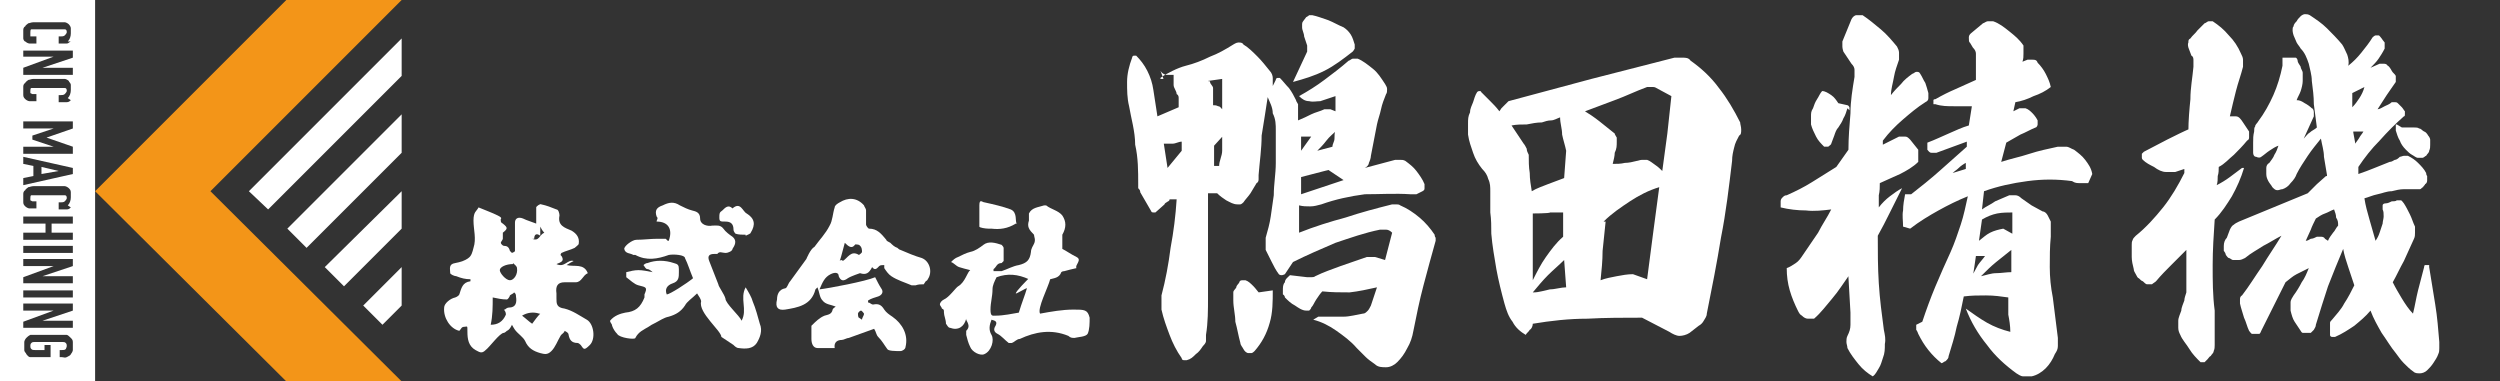 <?xml version="1.0" encoding="UTF-8"?>
<svg xmlns="http://www.w3.org/2000/svg" id="_レイヤー_1" data-name="レイヤー_1" version="1.1" viewBox="0 0 247.1 37.7" width="247.1" height="37.7">
  <rect x="0" y="0" width="247.1" height="37.7" fill="#333333" stroke="none"/>
  <!-- Generator: Adobe Illustrator 29.0.1, SVG Export Plug-In . SVG Version: 2.1.0 Build 192)  -->
  <defs>
    <style>
      .st0 {
        fill: #fff;
      }

      .st1 {
        fill: #f39518;
      }
    </style>
  </defs>
  <g id="_テキスト">
    <g id="_テキスト-2">
      <polygon class="st0" points="5.8 16.9 4.1 16.5 4.1 17.2 5.8 16.9 5.8 16.9"/>
      <path class="st0" d="M0,0v37.7h9.4V0H0ZM7.2,34.6c0,.1-.1.3-.2.4,0,.1-.2.2-.4.3s-.3,0-.5,0h-.2v-.7h.2c.2,0,.3,0,.4-.1,0,0,.1-.2.1-.3s0-.2-.1-.3-.2-.1-.4-.1h-2.6c-.2,0-.3,0-.4.1s-.1.2-.1.3,0,.2.1.3.2.1.4.1h.9v-.5h.6v1.2h-1.5c-.2,0-.4,0-.5,0-.2,0-.3-.2-.4-.3,0-.1-.2-.2-.2-.4s0-.3,0-.4,0-.3,0-.4.1-.3.2-.4.2-.2.4-.3c.2,0,.3,0,.5,0h2.6c.2,0,.4,0,.5,0s.3.2.4.3.2.2.2.4c0,.1,0,.3,0,.4s0,.3,0,.4h0ZM2.3,30.7v-.7h4.9v.7l-3,1h3v.7H2.3v-.6l3-1.1h-3ZM2.3,26.3v-.7h4.9v.7l-3,1h3v.7H2.3v-.6l3-1.1h-3ZM2.3,22.1v-.7h4.9v.7h-2.1v.9h2.1v.7H2.3v-.7h2.2v-.9h-2.2ZM7.2,24.3v.7H2.3v-.7h4.9ZM7.2,28.7v.7H2.3v-.7h4.9ZM7,20.5c-.1.1-.2.2-.4.2-.1,0-.3,0-.5,0h-.3v-.7h.2c.1,0,.3,0,.4-.1,0,0,.2-.2.2-.3s0-.3-.2-.3c-.1,0-.2,0-.4,0h-2.5c-.1,0-.3,0-.4,0s-.1.2-.1.3,0,0,0,.1c0,0,0,.1,0,.1,0,0,0,0,.2.1,0,0,.1,0,.2,0h.2v.7h-.3c-.2,0-.3,0-.4,0-.1,0-.3-.1-.4-.2-.1-.1-.2-.2-.2-.4,0-.1,0-.3,0-.4s0-.3,0-.4c0-.1,0-.3.2-.4,0-.1.2-.2.3-.3.1,0,.3-.1.5-.1h2.7c.2,0,.3,0,.4,0s.3.1.4.2.2.2.2.4c0,.1,0,.3,0,.5,0,.3-.1.6-.3.8ZM2.3,16.2v-.7l4.9,1.1v.6l-4.9,1.1v-.7l1-.2v-1l-1-.2h0ZM3.2,13.8v-.4l2.1-.7h-3v-.7h4.9v.7l-2.6.9h0l2.6.9v.7H2.3v-.7h3l-2.1-.7h0ZM7,9.9c-.1.1-.2.2-.4.2-.1,0-.3,0-.5,0h-.3v-.7h.2c.1,0,.3,0,.4-.1,0,0,.2-.2.2-.3s0-.3-.2-.3c-.1,0-.2,0-.4,0h-2.5c-.1,0-.3,0-.4,0s-.1.2-.1.3,0,0,0,.1c0,0,0,.1,0,.1,0,0,0,0,.2.1,0,0,.1,0,.2,0h.2v.7h-.3c-.2,0-.3,0-.4,0-.1,0-.3-.1-.4-.2-.1-.1-.2-.2-.2-.4s0-.3,0-.4,0-.3,0-.4c0-.1,0-.3.2-.4,0-.1.2-.2.3-.3.1,0,.3-.1.5-.1h2.7c.2,0,.3,0,.4,0s.3.1.4.2c0,.1.2.2.2.4,0,.1,0,.3,0,.5,0,.3-.1.6-.3.8h0ZM2.3,5.7v-.7h4.9v.7l-3,1h3v.7H2.3v-.7l3-1.1h-3ZM7,4.1c-.1,0-.2.2-.4.2-.1,0-.3,0-.5,0h-.3v-.7h.2c.1,0,.3,0,.4-.1,0,0,.2-.2.2-.3s0-.3-.2-.3c-.1,0-.2,0-.4,0h-2.5c-.1,0-.3,0-.4,0s-.1.2-.1.3,0,0,0,.2c0,0,0,0,0,.2,0,0,0,0,.2,0,0,0,.1,0,.2,0h.2v.7h-.3c-.2,0-.3,0-.4,0-.1,0-.3-.1-.4-.2-.1,0-.2-.2-.2-.3,0-.1,0-.3,0-.4s0-.3,0-.4c0-.1,0-.3.2-.4,0-.1.2-.2.3-.3.1,0,.3-.1.5-.1h2.7c.2,0,.3,0,.4,0s.3.1.4.2c0,0,.2.2.2.4,0,.1,0,.3,0,.5,0,.3-.1.6-.3.8h0Z"/>
      <path class="st0" d="M114.7,7.7c.4-.3.8-.5,1.2-.7.4-.2.9-.4,1.3-.5.8-.2,1.6-.5,2.4-.9.8-.3,1.5-.7,2.3-1.2,0,0,.3-.2.5-.2s.4,0,.5.2c.5.3.9.7,1.4,1.2.4.4.8.9,1.2,1.4.2.2.3.5.3.7v.8l.3-.6s0-.2.2-.2h.2c.3.3.6.7.9,1,.3.4.5.8.7,1.2,0,.1.1.2.2.4v1.6c.5-.2.9-.4,1.3-.6.4-.2.9-.3,1.3-.5h.6l.5.2v-1.5l-1.5.5c-.4,0-.7.1-1.1,0-.4,0-.7-.2-1-.5.9-.5,1.7-1,2.5-1.6s1.6-1.2,2.4-1.9c.1,0,.3-.2.4-.2h.5c.5.2,1,.6,1.5,1s.8.9,1.2,1.5c.1.2.2.3.2.5s0,.4-.1.5c-.2.5-.4,1-.5,1.5s-.3,1-.4,1.5l-.6,3.1c0,.2-.1.5-.2.7,0,.2-.2.4-.4.5l3-.8h.5c.2,0,.3,0,.5.1.4.3.8.6,1.1,1s.6.8.8,1.3v.4c0,.1,0,.2-.2.3-.2.1-.4.2-.6.3h-.6c-1.5-.1-3,0-4.5,0-1.5.2-2.9.5-4.3,1-.4.1-.7.2-1.1.2s-.7,0-1.1-.1v2.7c1.5-.6,3.1-1.1,4.6-1.5,1.5-.5,3-.9,4.6-1.3h.4c.1,0,.3,0,.4.1.7.3,1.3.7,1.9,1.2.6.5,1.1,1.1,1.5,1.7,0,0,0,.2.1.3v.3c-.4,1.4-.8,2.9-1.2,4.4s-.7,3-1,4.5c-.1.6-.3,1.2-.6,1.7-.3.6-.6,1-1,1.4-.3.3-.7.5-1.1.5s-.8,0-1.1-.3c-.3-.2-.7-.5-.9-.7-.3-.3-.6-.6-.9-.9-.6-.7-1.3-1.2-2-1.7s-1.5-.9-2.3-1.1c.2-.1.3-.2.5-.3h2.5c.6,0,1.3-.2,1.9-.3.2,0,.3-.1.5-.3.1-.1.2-.3.3-.5l.6-1.8c-.9.2-1.8.4-2.7.5-.9,0-1.8,0-2.7-.1-.2.2-.4.5-.6.8-.2.3-.3.6-.5.8,0,.1-.1.2-.2.3h-.3c-.4,0-.8-.3-1.1-.5-.4-.2-.7-.5-1-.8,0,0,0-.2-.2-.3v-.4c0-.3,0-.6.2-.8,0-.3.3-.5.5-.7l1.7.2h.4c.1,0,.3,0,.4-.1.8-.4,1.7-.7,2.5-1,.9-.3,1.7-.6,2.6-.9h.8l1,.3.7-2.7c-.2-.2-.4-.3-.6-.3h-.6c-1.5.3-2.9.8-4.4,1.3-1.4.6-2.8,1.2-4.2,1.9l-.8,1.2s-.2.1-.3.1-.2,0-.3-.1c-.3-.4-.5-.8-.7-1.2-.2-.4-.4-.8-.6-1.2v-1.2c.2-.7.4-1.4.5-2.1s.2-1.4.3-2.1c0-1.1.2-2.1.2-3.2v-3.2c0-.6,0-1.1-.3-1.7,0-.6-.3-1.1-.5-1.6-.2,1.3-.4,2.6-.6,3.8,0,1.3-.2,2.6-.3,3.9v.4c0,.1,0,.3-.2.4-.2.3-.4.7-.6,1s-.5.6-.7.9c0,0-.2.2-.3.2h-.3c-.4,0-.7-.2-1.1-.4-.3-.2-.6-.4-.9-.7h-.9v10.3c0,1.2,0,2.5-.2,3.7v.6c0,.2-.2.4-.3.5-.2.3-.4.6-.7.8-.3.3-.5.5-.9.6h-.3s-.2,0-.2-.2c-.5-.7-.9-1.5-1.2-2.3-.3-.8-.6-1.6-.8-2.5v-1.4c.4-1.5.7-3.1.9-4.7.3-1.6.5-3.2.6-4.8h-.7c0,.2-.2.2-.3.3,0,0-.2.1-.2.2l-.9.8h-.2s-.2,0-.2-.1l-1.1-1.9c0-.1,0-.2-.2-.4v-.4c0-1.3,0-2.6-.3-3.9,0-1.3-.4-2.6-.6-3.8-.2-.8-.2-1.6-.2-2.4s.2-1.6.5-2.4c0,0,0-.2.2-.2h.2c.4.4.8.9,1.1,1.5.3.6.5,1.2.6,1.9l.4,2.6,2.1-.9v-.9c0-.1,0-.3-.2-.4,0-.3-.3-.6-.3-.9v-1h-.7c-.2,0-.5-.2-.6-.4l.3.8h-.3q0,0,0,0ZM115,14l.4,2.6,1.4-1.7v-.9c-.3,0-.6.2-.9.2h-.9v-.2ZM119.6,8.1c0,.2.3.4.3.6v1.7c.2,0,.3,0,.5.1.2,0,.3.2.4.3v-3l-1.4.2s.2.1.2,0c0,0,0,.1,0,0ZM121,13.3l-1,1.1v2h.5c0-.5.3-1,.3-1.5v-1.6s.2,0,.2,0ZM124.4,28.9l1.4-.2c0,1.1,0,2.2-.3,3.2-.3,1.1-.8,2-1.5,2.8,0,0-.2.2-.3.2h-.3c-.2,0-.4-.2-.5-.4s-.3-.4-.3-.6c-.2-.7-.3-1.4-.5-2.1,0-.7-.2-1.4-.2-2.1v-.8c0-.2.2-.3.3-.5,0-.2.2-.3.3-.5,0,0,0-.2.3-.2h.3c.3.1.5.3.8.6.2.2.4.5.6.7h-.2c0-.1,0-.1,0-.1ZM127.8,8.1l1.4-3v-.6c-.1-.3-.2-.6-.3-.9,0-.3-.2-.6-.2-.9v-.3s0-.2.1-.3l.3-.4s.2-.1.3-.2h.3c.5.1,1,.3,1.6.5.5.2,1,.5,1.5.7.3.2.5.4.7.7s.3.7.4,1v.4s-.1.2-.2.3c-.9.7-1.8,1.4-2.8,1.9s-2,.8-3.1,1.1ZM128.6,13.6v1.3l1-1.4h-1s0,.1,0,0c0,0,0,.1,0,0ZM128.6,17.5v1.7l4.2-1.4-1.5-1s-2.7.7-2.7.7ZM132.1,12.9c-.3.3-.7.6-1,1s-.6.7-.9,1l1.5-.4c0-.3.2-.5.2-.8s0-.6.1-.8h.1,0Z"/>
      <path class="st0" d="M148.4,10.7l.7-.7,8.2-2.2,8.2-2.1h.8c.3,0,.6,0,.8.3,1,.7,2,1.6,2.8,2.7.8,1,1.5,2.2,2.1,3.4,0,.2.1.4.1.7s0,.5-.2.6c-.2.4-.4.7-.5,1.2-.1.4-.2.8-.2,1.3-.3,2.5-.6,5.1-1.1,7.6-.4,2.5-.9,5-1.4,7.5,0,.3-.2.5-.3.7s-.3.4-.5.5l-.9.7c-.3.2-.7.3-1,.3s-.7-.2-1-.4l-2.7-1.4c-1.8,0-3.6,0-5.4.1-1.8,0-3.6.2-5.4.5,0,.2-.1.5-.3.6-.1.2-.3.3-.4.5-.5-.3-1-.7-1.3-1.3-.4-.5-.6-1.1-.8-1.8-.3-1.1-.6-2.3-.8-3.4-.2-1.2-.4-2.3-.5-3.5,0-.7,0-1.4-.1-2.1v-2.1c0-.4,0-.8-.2-1.2-.1-.4-.3-.7-.6-1-.4-.5-.7-1-.9-1.6s-.4-1.1-.5-1.8v-1.1c0-.4,0-.7.2-1.1,0-.4.2-.7.3-1s.2-.7.4-1c0,0,.1-.1.2-.1s.2,0,.2.1c.3.3.6.6.9.9.3.3.6.6.9,1,0,0,.2-.3.2-.3ZM149.4,12.4c.2.3.4.6.6.9.2.3.4.6.6.9.1.1.2.3.3.5,0,.2.1.4.2.6,0,.6,0,1.2.1,1.8,0,.6.1,1.2.2,1.8.5-.3,1.1-.5,1.6-.7s1.1-.4,1.6-.6l.2-2.7c-.1-.5-.3-1.1-.4-1.6,0-.6-.2-1.1-.2-1.7-.3.1-.6.3-.9.3s-.6.1-.9.2c-.5,0-1,.1-1.5.2-.5,0-1,0-1.5.1h0ZM151.5,21.1v6.6c.4-.8.8-1.6,1.3-2.3.5-.7,1-1.4,1.7-2v-2.4h-1.3c0,.1-1.8.1-1.8.1,0,0,.1,0,.1,0ZM151.6,28.9c.5,0,1.1-.2,1.6-.3.5,0,1.1-.2,1.6-.2l-.2-2.7c-.5.5-1.1,1-1.6,1.5s-1,1.1-1.5,1.7h.1,0ZM156.5,10.9c.5.3,1.1.7,1.6,1.1.5.4,1,.8,1.5,1.2,0,.1.1.2.2.4v.4c0,.4,0,.7-.2,1.1,0,.3-.1.7-.2,1.1.4,0,.8,0,1.2-.1.4,0,.8-.1,1.2-.2.1,0,.3-.1.5-.1h.5c.3.1.5.3.8.5s.5.4.7.6l.5-3.7.4-3.7-1.3-.7c-.2-.1-.3-.2-.5-.2h-.6c-1.1.4-2.1.9-3.2,1.3-1.1.4-2.1.8-3.2,1.2,0,0,.1-.2.1-.2ZM158.7,21.9c-.1,1-.2,2-.3,2.9,0,1-.1,1.9-.2,2.9.5-.2,1.1-.3,1.6-.4s1.1-.2,1.6-.2l1.4.5.6-4.6.6-4.5c-1,.3-2,.8-2.9,1.4s-1.8,1.2-2.6,2h.2,0Z"/>
      <path class="st0" d="M182.7,27.3c-.5.7-1,1.5-1.6,2.2s-1.1,1.4-1.8,2h-.6c-.2,0-.4-.1-.6-.3-.2-.1-.3-.3-.4-.5-.3-.6-.6-1.3-.8-2s-.3-1.4-.3-2.2c.3-.1.6-.3.9-.5.3-.2.5-.5.7-.8.5-.7,1-1.5,1.5-2.2.4-.8.9-1.5,1.3-2.3-.8.1-1.7.2-2.5.1-.8,0-1.7-.1-2.5-.3v-.6c0-.2.1-.3.2-.4.1-.1.2-.2.4-.2.9-.4,1.7-.8,2.5-1.3s1.6-1,2.4-1.5l1.2-1.7c0-1.2.1-2.4.2-3.6,0-1.2.2-2.4.4-3.6v-.7c0-.2-.1-.4-.3-.6l-.8-1.2s-.1-.3-.1-.5v-.5l.9-2.2c.1-.2.3-.4.5-.4h.6c.6.4,1.2.9,1.8,1.4s1.1,1.1,1.6,1.7c.1.2.2.4.2.6v.7c-.2.6-.4,1.1-.5,1.7s-.3,1.2-.3,1.8c.3-.4.7-.8,1-1.1.3-.4.7-.7,1.1-1,.1,0,.3-.2.4-.2.2,0,.3,0,.4.2.2.3.3.6.5.9.1.3.2.6.3,1v.5c0,.2-.1.3-.3.4-.8.5-1.5,1.1-2.2,1.7-.7.6-1.4,1.3-2,2.1v.4l1.6-.8h.6c.2,0,.3.1.5.3l.8,1v1.2c-.5.5-1.2.9-1.8,1.2-.7.3-1.3.6-2,.9,0,.4,0,.8-.1,1.2v1.2c.3-.4.7-.8,1.1-1.1.4-.3.8-.6,1.2-.8-.4.8-.8,1.6-1.2,2.4s-.8,1.6-1.2,2.3c0,1.6,0,3.1.1,4.7s.3,3.1.5,4.6c.1.5.2.9.1,1.4,0,.5,0,.9-.2,1.4-.1.3-.2.7-.4,1s-.3.6-.6.8c-.5-.3-1-.7-1.4-1.2s-.8-1-1.1-1.6c0-.2-.1-.4-.1-.6s0-.4.1-.6c.2-.4.3-.7.3-1.1v-1.2l-.2-3.5h0q0-.1,0-.1ZM182.6,10.7c-.1.3-.2.7-.4,1-.1.3-.3.6-.5.9-.2.2-.3.5-.4.8-.1.3-.2.5-.3.8,0,.1-.2.2-.3.3h-.4c-.3-.3-.6-.6-.8-1s-.4-.8-.5-1.2v-.8c0-.3,0-.5.2-.8.1-.3.2-.6.4-.9.2-.3.3-.6.5-.8.3,0,.6.2.9.4.3.2.5.5.7.8l.9.2s.1,0,.2.2v.3l-.2-.2h0ZM190,31.8c.4-1.2.8-2.3,1.3-3.5s1-2.3,1.5-3.4c.4-.9.7-1.8,1-2.7.3-.9.5-1.9.7-2.8-1,.4-2,.9-2.9,1.4s-1.9,1.1-2.8,1.8l-.7-.2c0-.6-.1-1.1,0-1.6,0-.5.1-1.1.2-1.6h.6c.9-.7,1.9-1.5,2.8-2.3.9-.8,1.8-1.6,2.7-2.4v-.5l-3,1.1h-.5c-.2,0-.3-.2-.4-.3v-.7c.8-.3,1.4-.6,2.1-.9.7-.3,1.3-.6,2-.8l.3-1.9h-1.8c-.6,0-1.2,0-1.8-.2h-.2v-.4s0-.1.2-.1c.7-.4,1.3-.7,2-1s1.3-.6,2-.9v-2.6c0-.2-.1-.4-.3-.6l-.3-.5c-.1,0-.1-.3-.1-.5s.1-.3.2-.4l1.2-1c.1,0,.3-.2.5-.2h.5c.6.2,1.1.6,1.6,1,.5.4,1,.8,1.4,1.4v.8c0,.3,0,.5-.1.8l.5-.2h.5c.2,0,.4,0,.5.3.3.3.6.7.8,1.1s.4.8.5,1.3c-.5.4-1.1.7-1.7.9-.6.3-1.2.5-1.8.6l-.2.9c.2-.1.4-.2.6-.3h.6c.3.1.5.3.7.5s.4.5.5.7v.4c0,.1-.1.3-.2.3-.5.2-1,.5-1.5.7-.5.3-.9.5-1.4.8l-.5,1.9c.9-.3,1.9-.5,2.8-.8.9-.3,1.9-.5,2.8-.7h.8c.3,0,.5.2.8.3.4.3.8.6,1.1,1,.3.4.6.8.7,1.4l-.4.9h-.8c-.3,0-.5,0-.8-.2-1.5-.2-2.9-.2-4.4,0s-2.9.5-4.3,1l-.2,1.8c.4-.3.9-.5,1.3-.8.5-.2.9-.4,1.4-.6h.6c.2,0,.4.1.6.3.3.2.7.5,1,.7.4.2.7.4,1.1.6.2,0,.4.2.5.4.1.2.2.4.3.6v1.5c-.1,1-.1,2-.1,3s.1,2,.3,3l.5,4v.8c0,.3-.1.5-.3.8-.2.5-.5,1-.9,1.4s-.9.7-1.4.8h-.8c-.3,0-.5-.2-.7-.3-1.1-.8-2.1-1.7-2.9-2.8-.9-1.1-1.6-2.3-2.1-3.6.7.5,1.4,1,2.1,1.4.7.4,1.5.7,2.3.9,0-.6-.1-1.2-.2-1.7v-1.7c-.7-.1-1.4-.2-2.2-.2s-1.4,0-2.2.1c-.2,1-.4,2-.7,3-.2,1-.5,1.9-.8,2.9,0,.2-.1.3-.3.5-.1,0-.3.2-.4.2-.5-.4-.9-.8-1.3-1.3-.4-.5-.7-1-1-1.6,0,0-.1-.3-.2-.4v-.5l.6-.3h0ZM193,17.1l1.3-.4v-.6c-.2.1-.5.3-.7.5s-.4.3-.6.5ZM194.9,27.3c.2-.4.4-.7.6-1.1.2-.3.5-.6.7-.9h-.9c0,.1-.3,2-.3,2h-.1ZM195.6,23.8c.4-.3.7-.6,1.1-.8.4-.2.8-.3,1.3-.4l.9.5v-2.1c-.4,0-1,0-1.5.1s-1,.3-1.5.6c0,0-.3,2.1-.3,2.1ZM195.8,27.3c.5-.1,1-.3,1.5-.3s1-.1,1.5-.1v-2.2c-.5.4-1,.8-1.5,1.2-.5.4-1,.9-1.5,1.4Z"/>
      <path class="st0" d="M216.3,13c0-1.1.1-2.2.2-3.2,0-1.1.2-2.1.3-3.2v-.6c0-.2,0-.4-.2-.5l-.3-.8s-.1-.3,0-.5c0-.2,0-.3.2-.4.2-.3.5-.5.7-.8.2-.2.5-.5.7-.7.1,0,.3-.2.4-.2h.4c.6.4,1.1.8,1.6,1.4.5.5.9,1.1,1.2,1.8.1.2.2.4.2.6v.7c-.2.8-.5,1.6-.7,2.4s-.4,1.6-.6,2.5h.6c.3,0,.5.3.7.6s.4.6.6.9v.5c0,.2,0,.3-.2.4-.4.5-.9,1-1.3,1.4-.5.4-.9.9-1.5,1.2,0,.3,0,.6-.1.9,0,.3,0,.6-.1.9.4-.2.9-.5,1.3-.8.4-.3.8-.6,1.2-.9h.2c-.3,1-.7,1.9-1.2,2.8-.5.8-1,1.6-1.7,2.3-.1,1.5-.2,3-.2,4.5s0,3,.2,4.5v3.4c0,.2,0,.4-.1.6,0,.2-.2.3-.3.5-.1,0-.2.2-.3.3,0,0-.2.2-.3.3h-.4c-.4-.4-.8-.8-1.1-1.3s-.7-.9-.9-1.4c-.1-.2-.2-.4-.2-.7v-.7c0-.3.2-.7.3-1,0-.3.2-.7.3-1,0-.2.1-.5.2-.8v-4.2l-1.5,1.5c-.5.5-1,1-1.5,1.6-.1.1-.3.2-.4.3h-.5c-.1,0-.3-.2-.4-.3-.1,0-.3-.2-.4-.3-.1,0-.2-.2-.3-.4s-.2-.3-.2-.5c-.1-.4-.2-.8-.2-1.2v-1.2c0-.2,0-.3.1-.5,0-.1.2-.3.3-.4,1-.8,1.9-1.8,2.7-2.8s1.5-2.2,2.1-3.4v-.4c-.3.1-.6.2-.9.3h-.9c-.4,0-.8-.2-1.2-.5-.4-.2-.8-.4-1.1-.7,0,0-.1-.1-.1-.2v-.4s.1-.1.2-.2c.8-.4,1.5-.8,2.3-1.2s1.6-.8,2.3-1.1l-.2.2h0q0,.1,0,.1ZM230,17.3c-.1-.6-.2-1.2-.3-1.8,0-.6-.2-1.2-.3-1.8-.4.5-.9,1.1-1.3,1.7-.4.6-.8,1.2-1.1,1.8-.1.3-.3.6-.6.9-.2.3-.5.5-.8.6-.2,0-.3.1-.5.1s-.3-.1-.5-.3c-.1-.2-.3-.4-.4-.6-.1-.2-.2-.4-.2-.7v-.6c0-.2.1-.4.3-.5.2-.3.4-.5.5-.8.2-.3.3-.6.4-.9-.3.1-.6.3-.9.5-.3.2-.5.4-.8.6-.1.1-.3.1-.5,0-.2,0-.3-.2-.3-.4v-1c0-.4,0-.7.1-1.1,0-.2,0-.4.1-.5,0-.2.2-.3.3-.5.6-.8,1.1-1.7,1.5-2.6s.7-1.9.9-2.9v-.8h1.3c.1,0,.2.2.2.3,0,.2.2.4.3.6,0,.2.2.4.2.6v.8c0,.3-.1.7-.2,1-.1.3-.3.6-.4.9.3,0,.5.1.8.3.2.1.5.3.7.5.1,0,.2.2.2.4v.4c-.2.4-.3.7-.5,1.1-.2.4-.3.7-.5,1.1.2-.2.4-.5.6-.6.2-.2.5-.3.7-.5-.1-.7-.2-1.5-.3-2.3,0-.8-.1-1.5-.2-2.3,0-.6-.2-1.2-.3-1.7-.2-.6-.4-1.1-.8-1.5-.1-.2-.3-.4-.4-.6-.1-.2-.2-.5-.3-.7,0,0-.1-.3-.1-.5s0-.3.1-.4c0-.2.2-.4.3-.5.1-.2.2-.3.4-.5.1-.1.3-.2.4-.2.2,0,.3,0,.5.1.6.4,1.2.8,1.7,1.3s1,1,1.5,1.6c.2.3.3.6.5,1,.1.3.2.7.1,1.1.5-.4.9-.8,1.3-1.3.4-.5.8-1,1.1-1.5,0,0,.2-.2.3-.2h.3c.1,0,.2.2.3.3,0,0,.2.3.3.4v.6c-.2.4-.4.7-.6,1-.2.3-.5.6-.8.9l.9-.4h.4c.1,0,.3,0,.4.2.1,0,.3.3.4.5.1.2.3.3.4.5v.6c-.3.4-.6.9-.9,1.3-.3.5-.6.9-.9,1.4.2,0,.5-.2.7-.3s.5-.2.7-.4h.3c.1,0,.2,0,.3.1s.2.2.4.4c.1.1.2.3.3.4v.3c0,.1,0,.2-.1.2-.8.7-1.6,1.5-2.4,2.4-.8.8-1.5,1.7-2.1,2.6v.7c.6-.2,1.1-.4,1.6-.6s1-.4,1.5-.6c.2,0,.3-.1.5-.2.2,0,.4-.2.5-.3.1,0,.3-.1.4-.1h.4c.4.2.7.4,1,.7.3.3.6.6.8,1,0,0,0,.2.1.3v.4c0,.1,0,.3-.2.4,0,.1-.2.2-.2.3-.1,0-.2.2-.3.2h-1.6c-.4,0-.8.1-1.2.2-.5,0-.9.2-1.4.3-.5.1-.9.3-1.3.4.1.7.3,1.4.5,2.1s.4,1.4.6,2.1c.2-.3.3-.5.4-.8.1-.3.2-.6.3-.9,0-.2.1-.5.1-.7,0-.3,0-.5-.1-.7v-.4c0-.1.1-.2.3-.2s.4-.1.6-.2c.2,0,.4,0,.5-.1h.4c.1,0,.2.2.3.3.2.3.4.7.6,1.1.2.4.3.8.5,1.2v.6c0,.2,0,.4-.1.6-.3.7-.7,1.5-1,2.2-.4.7-.7,1.4-1.1,2.1.3.6.6,1.1.9,1.6.3.5.7,1.1,1.1,1.5.2-.8.3-1.5.5-2.3s.4-1.5.6-2.3c0,0,0-.2.1-.2h.4v.2c.2,1.2.4,2.5.6,3.7.2,1.2.3,2.5.4,3.7v.6c0,.2,0,.4-.1.6-.1.3-.3.6-.5.9-.2.3-.4.5-.6.7-.2.2-.5.3-.7.3-.3,0-.5,0-.7-.2-.3-.2-.6-.5-.9-.8-.3-.3-.5-.6-.8-1-.5-.6-.9-1.3-1.4-2-.4-.7-.8-1.4-1.1-2.2-.5.6-1,1-1.6,1.5-.6.4-1.2.8-1.9,1.1h-.3s-.2,0-.2-.2v-1.2c0-.1.1-.2.2-.3.4-.5.9-1,1.2-1.6.4-.6.7-1.2,1-1.8-.2-.6-.4-1.2-.6-1.8s-.4-1.2-.5-1.8c-.5,1.2-1,2.4-1.5,3.7-.4,1.2-.8,2.5-1.2,3.8,0,.2-.1.3-.2.5,0,0-.2.2-.3.3h-.8s-.1,0-.2-.2c-.2-.3-.4-.6-.6-.9-.2-.3-.3-.7-.4-1.1v-.8c0-.3.2-.5.3-.7.3-.4.6-.9.8-1.3.3-.4.5-.9.7-1.4-.4.2-.8.4-1.2.6s-.7.5-1.1.8c-.4.8-.8,1.6-1.2,2.4s-.8,1.6-1.2,2.4c0,0-.1.3-.2.3h-.7c-.1,0-.2-.2-.3-.3-.2-.4-.3-.9-.5-1.3-.1-.4-.3-.9-.4-1.4v-.4c0-.1,0-.3.2-.4.7-.9,1.3-1.9,2-2.9.6-1,1.3-2,1.9-3-.6.3-1.2.7-1.8,1-.6.4-1.2.7-1.8,1.2-.2.1-.4.2-.6.2h-.6c-.1,0-.3-.2-.4-.2s-.2-.2-.3-.3c0-.1-.1-.3-.2-.4v-.5c0-.3.1-.6.3-.8.1-.3.2-.5.3-.8.1-.2.2-.4.4-.5.1-.1.3-.2.5-.3l3.4-1.4,3.4-1.4.9-.9.9-.8h.1q0-.1,0-.1ZM228.9,21.6c-.2.4-.4.8-.5,1.1-.2.4-.3.7-.5,1.1.2,0,.3-.1.5-.2.2,0,.4-.1.6-.2h.4c.1,0,.3,0,.4.2l.3.2c.1-.3.3-.5.5-.8.2-.2.3-.5.5-.7,0-.3,0-.5-.2-.8,0-.3-.1-.5-.2-.8-.3.1-.6.3-.9.4-.3.1-.6.3-.9.5h0ZM232.5,10.6c.3-.3.5-.6.7-.9.2-.3.4-.7.5-1.1l-1.2.6v1.4ZM232.6,13.1l.2,1.1c.1-.2.3-.4.4-.6.1-.2.3-.4.4-.6h-1q0,.1,0,.1ZM236.9,12.3c.2.1.3.2.5.3h1.2c.2,0,.4,0,.5.1.2,0,.3.2.5.3.1,0,.3.2.4.4.1.1.2.3.2.4v.5c0,.2,0,.4-.1.6,0,.2-.2.3-.3.5-.1,0-.2.2-.4.2h-.4c-.2,0-.4-.2-.6-.3-.2-.1-.4-.3-.6-.5-.3-.3-.5-.6-.6-.9-.2-.3-.3-.7-.4-1v-.6h.1Z"/>
      <polygon class="st1" points="39.7 0 28.3 0 9.4 18.9 28.3 37.7 39.7 37.7 20.8 18.9 39.7 0"/>
      <polygon class="st0" points="24.6 18.9 26.5 20.7 39.7 7.5 39.7 3.8 24.6 18.9"/>
      <polygon class="st0" points="30.3 24.5 39.7 15.1 39.7 11.3 28.4 22.6 30.3 24.5"/>
      <polygon class="st0" points="34 28.3 39.7 22.6 39.7 18.9 32.1 26.4 34 28.3"/>
      <polygon class="st0" points="37.8 32.1 39.7 30.2 39.7 26.4 35.9 30.2 37.8 32.1"/>
      <path class="st0" d="M50.1,32.7s-.2.2-.3.2c-.4,0-1.4,1.4-1.8,1.7-.4.4-.6.2-1,0-.7-.4-.8-1.1-.8-1.8s0-.5-.3-.5-.3.2-.5.4c-.9-.2-1.6-1.3-1.5-2.3,0-.4.6-.9,1.1-1,0,0,.3-.1.4-.3.2-.6.3-1.2,1.1-1.3v-.2c-.5,0-.9-.1-1.4-.3-.2,0-.6-.2-.6-.3,0-.4-.2-.9.5-1,.5-.1.9-.2,1.3-.5.3-.2.4-.6.5-1,.3-.9,0-1.8,0-2.7s.3-.9.5-1.3c.7.3,1.3.5,1.9.8s.2.3.3.5c0,.1,0,.2.2.3.5.4.5.5,0,.9v.6c0,.1-.2.3-.2.4s.2.3.3.3c.3,0,.5.1.6.5l.2.2s.3-.1.3-.2v-2.8c0-.4.3-.6.8-.4.4.2.8.3,1.3.5v-1.6c0-.1.4-.4.5-.3.5.1,1,.3,1.5.5.2,0,.3.4.3.6-.2,1,.5,1.2,1.2,1.5.5.3.8.7.7,1.3,0,.1-.3.3-.4.4-.4.2-.9.3-1.3.5,0,0-.2.2,0,.3.3.5,0,.6-.5.8.8.4,1.1-.5,1.7-.3-.2.1-.4.2-.7.4.8.2,1.7-.2,2.1.8-.5.2-.6.9-1.2.9h-1.1c-.7,0-.9.4-.8,1.1v.5c0,.5,0,.9.8,1,.8.2,1.5.7,2.2,1.1s.9,1.9.3,2.5-.6.4-.9,0c0,0-.2-.2-.3-.2-.6,0-.8-.3-.9-.8,0-.2-.2-.3-.4-.4,0,.2-.3.3-.4.5-.3.5-.5,1.1-.9,1.5s-.7.3-1.1.2c-.7-.2-1.2-.5-1.5-1.2-.2-.4-.7-.7-1-1.1,0,0-.2-.3-.3-.5h0s-.2.5-.5.6ZM49.9,30.6s.2-.2.4-.2c.7,0,.8-.5.7-1.1,0-.1,0-.3-.2-.4,0,.1-.3.2-.4.3,0,.1-.2.4-.3.4-.5,0-.9-.1-1.4-.2,0,.9,0,1.8-.2,2.7.7,0,1.2-.3,1.5-1,0-.1,0-.3-.2-.5,0,0,0,0,.1,0ZM50.7,26.1c-.7,0-1.3.3-1.3.6s.6,1,1,1,.8-.6.7-1.2c0-.2-.3-.4-.4-.5h0ZM53.3,31c-.6-.2-1.2-.1-1.7.2.4.3.7.6,1,.8.3-.4.5-.7.8-1h0ZM52.6,23.6c.7.3.7-.4,1.2-.6-.2-.2-.3-.4-.4-.6v.9c-.4-.3-.6-.1-.6.3,0,0-.2,0-.2,0Z"/>
      <path class="st0" d="M91.3,28.1c-.3,0-.5,0-.8.1h-.4c-.7-.3-1.4-.5-2-.9-.3-.2-.5-.5-.7-.8v-.3c-.2,0-.4,0-.5.1-.2.2-.4.5-.7.1-.3.6-.6.8-1.2.6,0,0-.9.3-1.2.5-.4.3-.7.3-.9-.2,0-.4-.4-.4-.8-.2-.6.3-.8.8-1.1,1.5.9-.1,4.6-.8,5.5-1.2.2.4.4.8.6,1.1.3.4,0,.7-.3.8-.3.1-.7.2-1,.4v.2c.2,0,.3.2.5.2.5-.1.8,0,1.1.5.2.3.5.5.8.7,1,.7,1.6,1.8,1.3,3,0,.2-.3.4-.5.4-.5,0-1.2,0-1.3-.2-.3-.4-.5-.8-.9-1.2-.2-.2-.2-.5-.4-.8-.8.3-1.7.6-2.5.9-.2,0-.5.2-.7.2-.4,0-.8.2-.7.8h-1.7c-.4,0-.6-.4-.6-.9v-1.3c.4-.4.8-.8,1.3-1,.3-.1.7-.1.8-.6,0-.1.2-.2.3-.3-.5-.2-1-.2-1.3-.6-.3-.3-.3-.8-.5-1.3l-.2.2c-.4,1.6-1.8,1.8-3,2-.7.1-1-.2-.8-1,0-.5.2-1,.8-1.1.2,0,.3-.5.5-.7l1.6-2.2s.4-1,.8-1.2h0c.5-.7,1.1-1.3,1.5-2.1.3-.5.3-1.2.5-1.8,0-.2.3-.4.5-.5.8-.5,1.7-.5,2.4.3,0,.1.2.3.2.5v1.4c0,.1.2.4.3.4.8,0,1.2.5,1.7,1.1,0,.1.2.2.4.3.2.2.4.4.7.5,0,0,.2.2.3.2.7.3,1.4.6,2.1.8.8.3,1.1,1.4.6,2.1,0,.1-.2.2-.2.2h0l-.2.3h0ZM83.1,25.7s.2,0,.2.1c.5-.3.8-1.1,1.6-.6,0,0,.3-.2.3-.3,0-.2,0-.5-.3-.7,0,0-.4-.1-.4,0-.3.4-.6.2-1-.2-.2.7-.3,1.2-.5,1.8h0s0-.1,0,0c0,0,0-.1,0,0ZM84.9,31.4l.3.2c0-.2.2-.4.2-.6,0,0-.2-.3-.3-.3s-.3.2-.3.3c0,0,0,.4.1.4Z"/>
      <path class="st0" d="M66.1,23.8c.4-1.1,0-1.9-1.2-1.9,0-.2.2-.3,0-.5-.2-.6,0-.9.6-1.1.6-.3,1.1-.4,1.7,0,.4.2.8.4,1.2.5.4.1.8.2.8.8s.7.8,1.2.7c.4,0,.8-.1,1.1.3.2.3.6.6.9.8.5.4.2.9,0,1.2,0,.2-.4.4-.7.4s-.6-.2-.8.1h-.3c-.5,0-.7.2-.5.7.3.8.6,1.5.9,2.3,0,.2.6,1,.7,1.4,0,.5,1.4,1.7,1.6,2.2.6-1.1-.2-2.2.4-3.3.3.5.6,1,.7,1.4.3.7.5,1.5.7,2.2.3.7,0,1.4-.3,1.9-.4.6-1.1.6-1.8.5-.2,0-.4-.2-.5-.3-.3-.2-.6-.4-.9-.6l-.3-.2c0-.6-2.3-2.4-2-3.5,0-.2-.2-.5-.4-.8-.5.5-1,.8-1.2,1.2-.4.6-.9.9-1.6,1.1-.5.1-.9.4-1.3.6s-.4.2-.7.4c-.5.3-1,.5-1.3,1.1,0,.2-1.6,0-1.8-.4-.2-.2-.4-.5-.5-.8,0-.2-.2-.3-.2-.5.4-.5,1-.7,1.5-.8,1-.1,1.5-.5,1.9-1.5v-.3c.3-.7.2-.7-.6-.9-.4-.1-.8-.5-1.2-.8v-.5c.4-.1.8-.2,1.2-.2s.9.1,1.4.2c0,0-.3-.3-.5-.3s-.3-.3-.4-.4c0,0,.2-.2.4-.2.8-.3,1.7-.3,2.6,0,.4.1.5.2.5.6v.3c0,.5,0,.9-.6,1.1s-.8.6-.6,1.1c.3,0,2-1.1,2.6-1.6-.3-.7-.5-1.4-.8-2,0-.3-1.1-.4-1.6-.3-1.1.4-2.2.6-3.3,0h-.2c-.3-.2-.8-.1-.9-.6,0-.3.8-.9,1.2-.9.7,0,1.4-.1,2.1-.1h.8l.2.2h.1Z"/>
      <path class="st0" d="M95.5,31.3v.2c-.2.8-.8,1.2-1.6.9-.2,0-.3-.3-.4-.4,0-.4-.2-.8-.2-1.1s0-.3-.2-.4c0-.1-.2-.3-.2-.4,0-.2.2-.4.4-.5.5-.2,1.2-1.2,1.4-1.3.7-.4.9-1.4,1.2-1.6-.4-.1-.8-.2-1.1-.3-.3-.1-.5-.4-.8-.5.2-.2.4-.4.7-.5.4-.2.8-.4,1.2-.5.5-.1.9-.4,1.3-.7.5-.4,1.2-.2,1.8,0,0,0,.2.2.2.3v1.3l-.2.2c-.5,0-.5.4-.8.6v.2h.8c.6-.2,1.1-.5,1.7-.6.8-.2,1.1-.5,1.2-1.3,0-.3.2-.6.3-.8.2-.4,0-.7,0-.9-.5-.5-.7-.8-.5-1.4v-.7c.3-.6.9-.6,1.5-.8h.2c.5.4,1.2.5,1.6,1,.4.6.4,1.2,0,1.9v1.4h0c.4.2.8.5,1.4.8s-.2.8,0,1.1c-.5.1-.8.2-1.2.3,0,0-.2,0-.3.1-.2.6-.8.6-1.1.7-.2.8-1.3,2.9-1,3.4,1.1-.2,2.2-.4,3.3-.4s1.4,0,1.6.8c0,.5,0,1.2-.2,1.6-.2.3-.9.3-1.3.4-.2,0-.4,0-.6-.2-1.7-.7-3.3-.4-4.8.3-.3,0-.5.3-.8.4h-.3c-.4-.3-.7-.7-1.1-.9s-.4-.5-.2-.8c.2-.4,0-.5-.4-.6-.2.5-.3,1,0,1.5s0,1.6-.7,1.9c-.4.2-1.2-.2-1.4-.7-.2-.4-.3-.8-.4-1.2v-.4c.4-.4.2-.7,0-1.1h0v-.3h0s0,0,0,0ZM101.7,27.6c-1.1-.5-2.1-.6-3.2-.2-.2.4-.4.8-.4,1.2,0,.7-.2,1.3-.2,2s.2.6.5.6c.8,0,1.7-.2,2.3-.3.3-1,.6-1.7.8-2.4,0-.1-1.1.6-1.1.5,0-.2,1.1-1.3,1.3-1.5h0s0,0,0,0h0q0,.1,0,0Z"/>
      <path class="st0" d="M100.4,22.1c-.8.5-1.6.6-2.4.5h-.3c-.3,0-.9-.1-.9-.2v-2.1c0-.7.3-.3.5-.3.9.2,1.8.4,2.6.7.7.3.4,1.2.6,1.4,0,0,0,0,0,0Z"/>
      <path class="st0" d="M73.7,23.2c-.3,0-.7,0-1-.1,0,0-.2-.2-.2-.4,0-.6-.3-.8-.8-.8s-.6,0-.6-.4,0-.5.3-.7c.3-.3.6-.6,1-.2.8-.7,1,.3,1.4.5.8.5.9,1.1.4,1.9,0,.1-.3.2-.5.3h0s0-.1,0,0c0,0,0-.1,0,0Z"/>
    </g>
  </g>
</svg>
